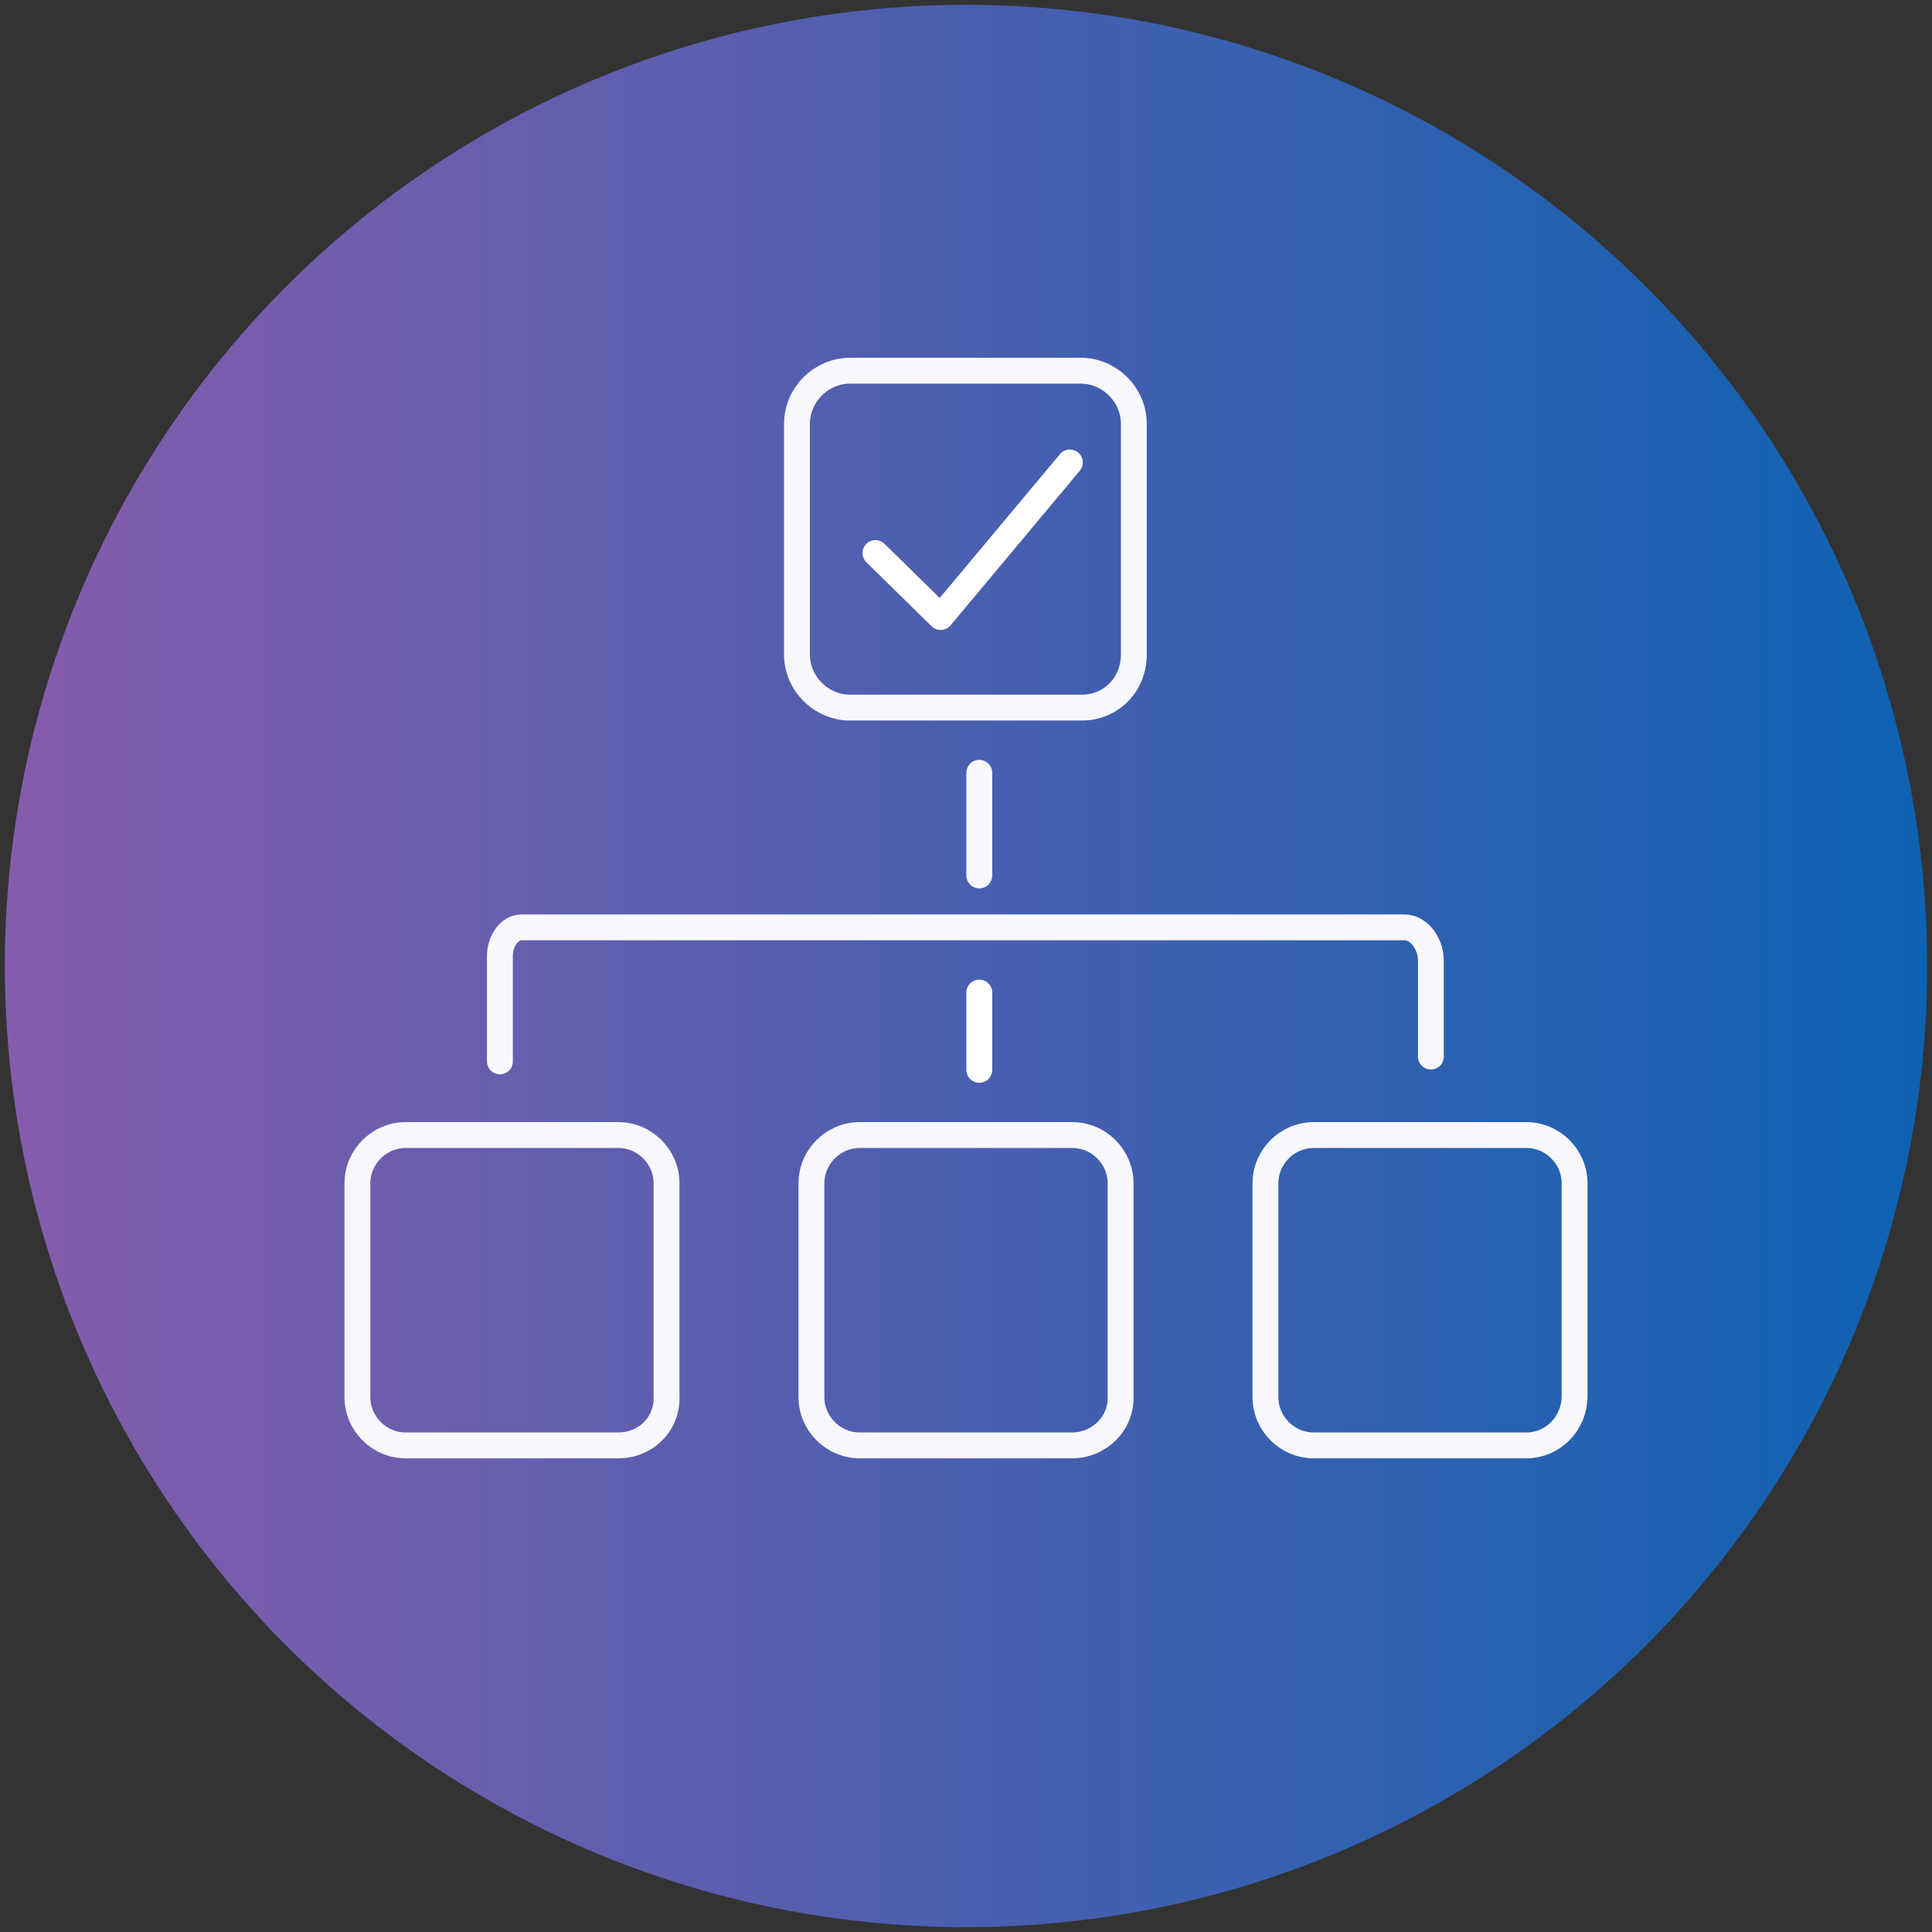 <?xml version="1.0" encoding="utf-8"?>
<!-- Generator: Adobe Illustrator 24.0.2, SVG Export Plug-In . SVG Version: 6.00 Build 0)  -->
<svg version="1.1" id="Layer_1" xmlns="http://www.w3.org/2000/svg" xmlns:xlink="http://www.w3.org/1999/xlink" x="0px" y="0px"
	 viewBox="0 0 160 160" style="enable-background:new 0 0 160 160;" xml:space="preserve">
<rect x="0" y="0" width="160" height="160" fill="#333333" stroke="none"/>
<style type="text/css">
	.st0{fill:url(#SVGID_1_);}
	.st1{fill:none;stroke:#F8F7FC;stroke-width:2.142;stroke-miterlimit:10;}
	.st2{fill:none;stroke:#F8F7FC;stroke-width:2.142;stroke-linecap:round;stroke-miterlimit:10;}
	.st3{fill:none;stroke:#FFFFFF;stroke-width:2.142;stroke-linecap:round;stroke-linejoin:round;stroke-miterlimit:10;}
	.st4{fill:none;stroke:#FFFFFF;stroke-width:2.142;stroke-linecap:round;stroke-miterlimit:10;}
</style>
<g>
	<linearGradient id="SVGID_1_" gradientUnits="userSpaceOnUse" x1="0.442" y1="80" x2="159.558" y2="80">
		<stop  offset="0" style="stop-color:#865CAC"/>
		<stop  offset="1" style="stop-color:#0E62B2"/>
	</linearGradient>
	<circle class="st0" cx="80" cy="80" r="79.6"/>
	<g>
		<path class="st1" d="M89.6,58.6H70.4c-2.4,0-4.4-2-4.4-4.4V35.1c0-2.4,2-4.4,4.4-4.4h19.1c2.4,0,4.4,2,4.4,4.4v19.1
			C93.9,56.7,92,58.6,89.6,58.6z"/>
		<path class="st1" d="M88.8,119.7H71.2c-2.2,0-4-1.8-4-4V98c0-2.2,1.8-4,4-4h17.6c2.2,0,4,1.8,4,4v17.6
			C92.9,117.9,91,119.7,88.8,119.7z"/>
		<path class="st1" d="M51.2,119.7H33.6c-2.2,0-4-1.8-4-4V98c0-2.2,1.8-4,4-4h17.6c2.2,0,4,1.8,4,4v17.6
			C55.3,117.9,53.5,119.7,51.2,119.7z"/>
		<path class="st1" d="M126.4,119.7h-17.6c-2.2,0-4-1.8-4-4V98c0-2.2,1.8-4,4-4h17.6c2.2,0,4,1.8,4,4v17.6
			C130.4,117.9,128.6,119.7,126.4,119.7z"/>
		<line class="st2" x1="81.1" y1="72.5" x2="81.1" y2="64"/>
		<path class="st2" d="M41.4,87.9v-8.7c0-1.3,0.8-2.4,1.8-2.4h73.1c1.2,0,2.2,1.3,2.2,2.8v7.9"/>
		<polyline class="st3" points="72.5,45.8 77.9,51.1 88.6,38.3 		"/>
		<line class="st4" x1="81.1" y1="82.2" x2="81.1" y2="88.6"/>
	</g>
</g>
</svg>
